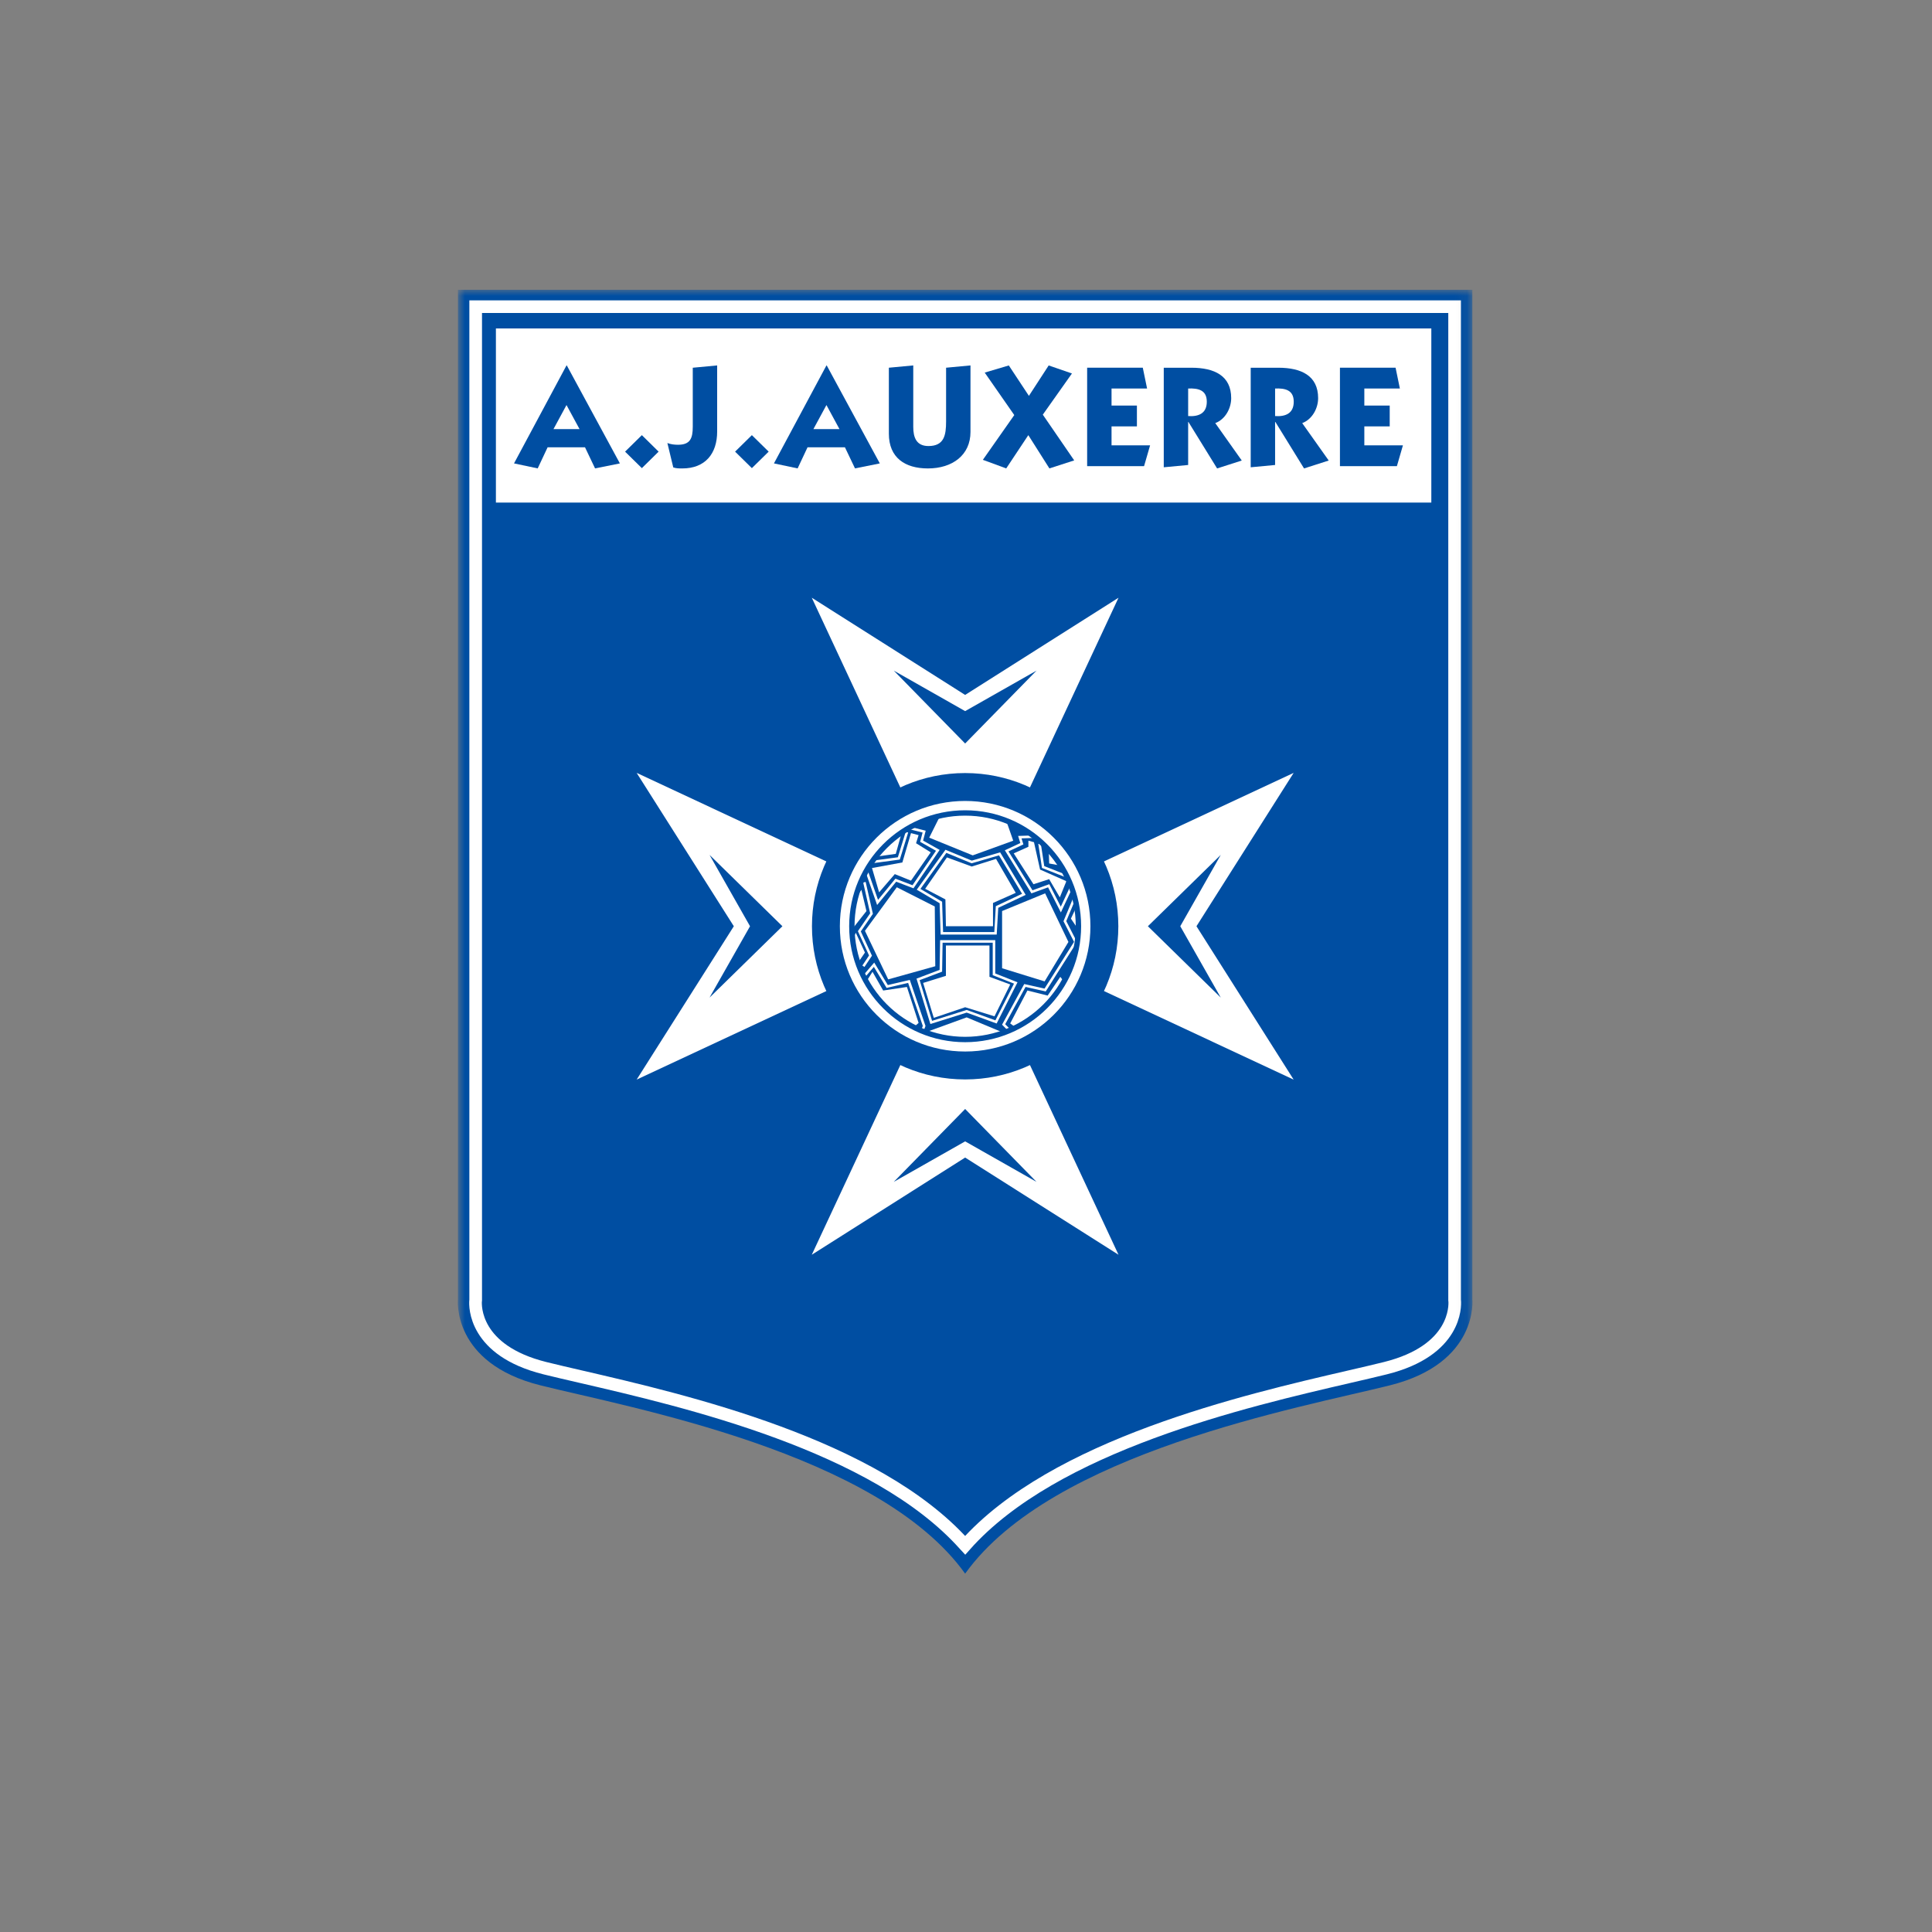 <svg width="160" height="160" viewBox="0 0 160 160" fill="none" xmlns="http://www.w3.org/2000/svg">
<rect x="0" y="0" width="160" height="160" fill="#808080" stroke="none"/>
<g clip-path="url(#clip0_11016_93305)">
<mask id="mask0_11016_93305" style="mask-type:luminance" maskUnits="userSpaceOnUse" x="37" y="23" width="85" height="113">
<path d="M37.937 135.941H121.931V23.941H37.937V135.941Z" fill="white"/>
</mask>
<g mask="url(#mask0_11016_93305)">
<path d="M79.929 130.322C87.141 120.261 107.723 116.574 115.099 114.729C122.479 112.884 121.933 107.601 121.933 107.601V23.931H37.926V107.601C37.926 107.601 37.38 112.884 44.76 114.729C52.136 116.574 72.718 120.261 79.929 130.322Z" fill="#004EA2"/>
<path d="M79.869 127.91C72.47 119.649 56.748 116.011 48.07 114.003C46.926 113.739 45.938 113.509 45.114 113.304C39.246 111.837 39.354 108.15 39.386 107.733C39.386 107.733 39.386 107.74 39.386 107.753L39.394 107.676V107.602V25.413V25.398H120.464V107.602V107.676L120.472 107.753C120.472 107.74 120.472 107.733 120.472 107.733C120.504 108.15 120.612 111.837 114.745 113.304C113.92 113.509 112.932 113.739 111.788 114.003C103.088 116.016 87.305 119.668 79.93 127.976L79.869 127.91Z" stroke="white" stroke-width="1.047"/>
<path d="M79.929 76.707L92.631 49.502L79.929 57.551L67.228 49.502L79.929 76.707Z" fill="white"/>
<path d="M79.929 58.892L85.839 55.538L79.929 61.574L74.019 55.538L79.929 58.892Z" fill="#004EA2"/>
<path d="M79.929 76.707L92.631 103.913L79.929 95.864L67.228 103.913L79.929 76.707Z" fill="white"/>
<path d="M79.929 94.523L85.839 97.877L79.929 91.841L74.019 97.877L79.929 94.523Z" fill="#004EA2"/>
<path d="M79.929 76.707L52.724 64.006L60.772 76.707L52.724 89.409L79.929 76.707Z" fill="white"/>
<path d="M62.114 76.707L58.76 70.798L64.796 76.707L58.76 82.617L62.114 76.707Z" fill="#004EA2"/>
<path d="M79.929 76.707L107.135 64.006L99.086 76.707L107.135 89.409L79.929 76.707Z" fill="white"/>
<path d="M97.745 76.707L101.099 70.798L95.063 76.707L101.099 82.617L97.745 76.707Z" fill="#004EA2"/>
<path d="M79.929 89.394C86.936 89.394 92.616 83.714 92.616 76.707C92.616 69.701 86.936 64.021 79.929 64.021C72.923 64.021 67.243 69.701 67.243 76.707C67.243 83.714 72.923 89.394 79.929 89.394Z" fill="#004EA2"/>
<path d="M79.929 87.082C85.659 87.082 90.304 82.436 90.304 76.707C90.304 70.977 85.659 66.332 79.929 66.332C74.2 66.332 69.554 70.977 69.554 76.707C69.554 82.436 74.2 87.082 79.929 87.082Z" fill="white"/>
<path d="M79.929 86.014C85.068 86.014 89.237 81.848 89.237 76.706C89.237 71.567 85.068 67.401 79.929 67.401C74.79 67.401 70.621 71.567 70.621 76.706C70.621 81.848 74.79 86.014 79.929 86.014Z" fill="#004EA2"/>
<path d="M74.689 68.91L74.185 70.713L72.676 70.923L73.096 70.209L74.689 68.91Z" fill="white"/>
<path d="M74.27 73.48L71.63 77.085L73.556 81.108L77.456 80.019L77.414 75.072L74.27 73.48Z" fill="white"/>
<path d="M76.45 81.402L77.332 84.294L79.93 83.415L82.36 84.168L83.662 81.528L81.943 80.898V78.3H78.337V80.814L76.45 81.402Z" fill="white"/>
<path d="M79.929 76.707H78.337L78.295 74.485L76.618 73.606L78.421 71.008L80.475 71.761L82.488 71.131L84.12 73.942L82.236 74.779V76.707H79.929Z" fill="white"/>
<path d="M82.989 75.449V80.186L86.511 81.275L88.482 78.008L86.553 73.982L82.989 75.449Z" fill="white"/>
<path d="M89.235 74.905L89.487 77.253L88.689 76.078L89.235 74.905Z" fill="white"/>
<path d="M86.846 70.252L86.888 71.509L88.019 71.719L86.846 70.252Z" fill="white"/>
<path d="M85.63 69.748L85.168 69.622V70.126L83.953 70.672L85.588 73.228L86.887 72.808L87.769 74.317L88.312 72.976L86.134 72.013L85.63 69.748Z" fill="white"/>
<path d="M71.336 73.689L71.756 75.45L70.499 77.043L70.58 74.778L71.336 73.689Z" fill="white"/>
<path d="M70.875 77.252L71.631 78.887L71.001 79.808L70.539 77.924L70.875 77.252Z" fill="white"/>
<path d="M72.258 80.48L73.14 82.031L75.108 81.737L76.074 84.713L75.738 85.007L74.061 83.96L72.426 82.367L71.754 81.275L72.258 80.48Z" fill="white"/>
<path d="M76.827 85.427L80.055 84.254L82.862 85.427L81.605 85.93L78.462 85.972L76.827 85.427Z" fill="white"/>
<path d="M77.791 67.695L76.954 69.371L80.557 70.838L83.911 69.623L83.368 68.072L81.313 67.317L79.552 67.275L77.791 67.695Z" fill="white"/>
<path d="M83.66 84.756L85.085 82.03L86.762 82.45L87.809 80.899L88.103 81.276L87.14 82.743L86.135 83.832L84.707 84.882L84.122 85.092L83.66 84.756Z" fill="white"/>
<path d="M72.216 71.886L72.804 73.899L74.103 72.39L75.444 72.933L77.079 70.587L75.864 69.832L76.074 69.162L75.444 68.995L74.73 71.425L72.216 71.886Z" fill="white"/>
<path d="M71.588 73.061L72.176 75.659L71.168 77.126L72.092 79.138L71.504 80.02M71.63 80.773L72.385 79.894L73.475 81.697L75.277 81.277L76.534 84.964L76.409 85.3M83.575 85.3L83.116 84.841L84.877 81.613L86.554 81.988L89.068 78.007L88.189 76.288L89.026 74.276M88.774 73.355L87.853 75.325L86.848 73.355L85.462 73.858L83.368 70.463L84.625 69.875L84.457 69.329L85.756 69.287M86.092 69.875L86.386 71.803L88.189 72.515M75.109 68.912L74.438 71.09L72.26 71.384M71.756 72.097L72.677 74.737L74.186 72.893L75.611 73.438L77.666 70.421L76.325 69.665L76.534 68.87L75.361 68.576M77.959 77.965H82.318V80.689L84.121 81.403L82.486 84.631L80.056 83.749L77.12 84.673L76.031 81.109L77.918 80.395L77.959 77.965ZM76.073 73.648L77.918 74.737L78.001 77.293H82.444L82.57 75.115L84.793 74.066L82.78 70.712L80.474 71.384L78.337 70.502L76.073 73.648Z" stroke="white" stroke-width="0.21"/>
<path d="M79.929 67.104C74.624 67.104 70.325 71.403 70.325 76.708C70.325 82.01 74.624 86.31 79.929 86.31C85.234 86.31 89.534 82.01 89.534 76.708C89.534 71.403 85.234 67.104 79.929 67.104ZM79.929 85.865C74.871 85.865 70.769 81.766 70.769 76.708C70.769 71.648 74.871 67.548 79.929 67.548C84.987 67.548 89.089 71.648 89.089 76.708C89.089 81.766 84.987 85.865 79.929 85.865Z" fill="#004EA2"/>
<path d="M118.536 27.201H41.069V41.621H118.536V27.201Z" fill="white"/>
<path d="M46.94 30.264L51.336 38.377L49.281 38.791L48.449 37.045H45.35L44.53 38.791L42.569 38.377L46.915 30.264H46.94ZM45.836 35.539H47.997L46.915 33.544L45.836 35.539Z" fill="#004EA2"/>
<path d="M51.766 37.403L53.156 36.037L54.544 37.403L53.156 38.769L51.766 37.403Z" fill="#004EA2"/>
<path d="M57.372 30.454L59.392 30.264V35.739C59.392 37.581 58.394 38.794 56.505 38.794C56.255 38.794 55.994 38.794 55.757 38.71L55.27 36.69C55.542 36.796 55.85 36.833 56.149 36.833C57.157 36.833 57.372 36.309 57.372 35.337V30.454Z" fill="#004EA2"/>
<path d="M60.877 37.403L62.267 36.037L63.658 37.403L62.267 38.769L60.877 37.403Z" fill="#004EA2"/>
<path d="M68.466 30.264L72.862 38.377L70.808 38.791L69.975 37.045H66.876L66.056 38.791L64.095 38.377L68.442 30.264H68.466ZM67.362 35.539H69.523L68.442 33.544L67.362 35.539Z" fill="#004EA2"/>
<path d="M80.371 35.776C80.371 37.677 78.887 38.794 76.845 38.794C74.943 38.794 73.612 37.902 73.612 35.919V30.453L75.632 30.263V35.348C75.632 36.215 75.881 36.939 76.891 36.939C78.198 36.939 78.351 36.025 78.351 34.909V30.453L80.371 30.263V35.776Z" fill="#004EA2"/>
<path d="M83.998 34.374L81.55 30.857L83.546 30.265L85.21 32.784L86.847 30.265L88.774 30.929L86.361 34.34L88.961 38.128L86.907 38.792L85.161 36.036L83.331 38.792L81.397 38.081L83.998 34.374Z" fill="#004EA2"/>
<path d="M90.033 38.603V30.453H94.641L94.997 32.177H92.053V33.589H94.154V35.313H92.053V36.882H95.246L94.747 38.603H90.033Z" fill="#004EA2"/>
<path d="M96.378 30.454H98.67C100.571 30.454 101.962 31.118 101.962 32.973C101.962 33.815 101.473 34.731 100.643 35.04L102.838 38.139L100.796 38.794L98.42 34.944H98.398V38.508L96.378 38.698V30.454ZM98.398 34.457C99.265 34.517 99.942 34.233 99.942 33.269C99.942 32.296 99.228 32.141 98.398 32.175V34.457Z" fill="#004EA2"/>
<path d="M103.578 30.454H105.87C107.772 30.454 109.162 31.118 109.162 32.973C109.162 33.815 108.673 34.731 107.843 35.04L110.039 38.139L107.996 38.794L105.621 34.944H105.598V38.508L103.578 38.698V30.454ZM105.598 34.457C106.465 34.517 107.142 34.233 107.142 33.269C107.142 32.296 106.428 32.141 105.598 32.175V34.457Z" fill="#004EA2"/>
<path d="M110.968 38.603V30.453H115.576L115.932 32.177H112.988V33.589H115.09V35.313H112.988V36.882H116.184L115.685 38.603H110.968Z" fill="#004EA2"/>
</g>
</g>
<defs>
<clipPath id="clip0_11016_93305">
<rect width="112" height="112" fill="white" transform="translate(24 24)"/>
</clipPath>
</defs>
</svg>
